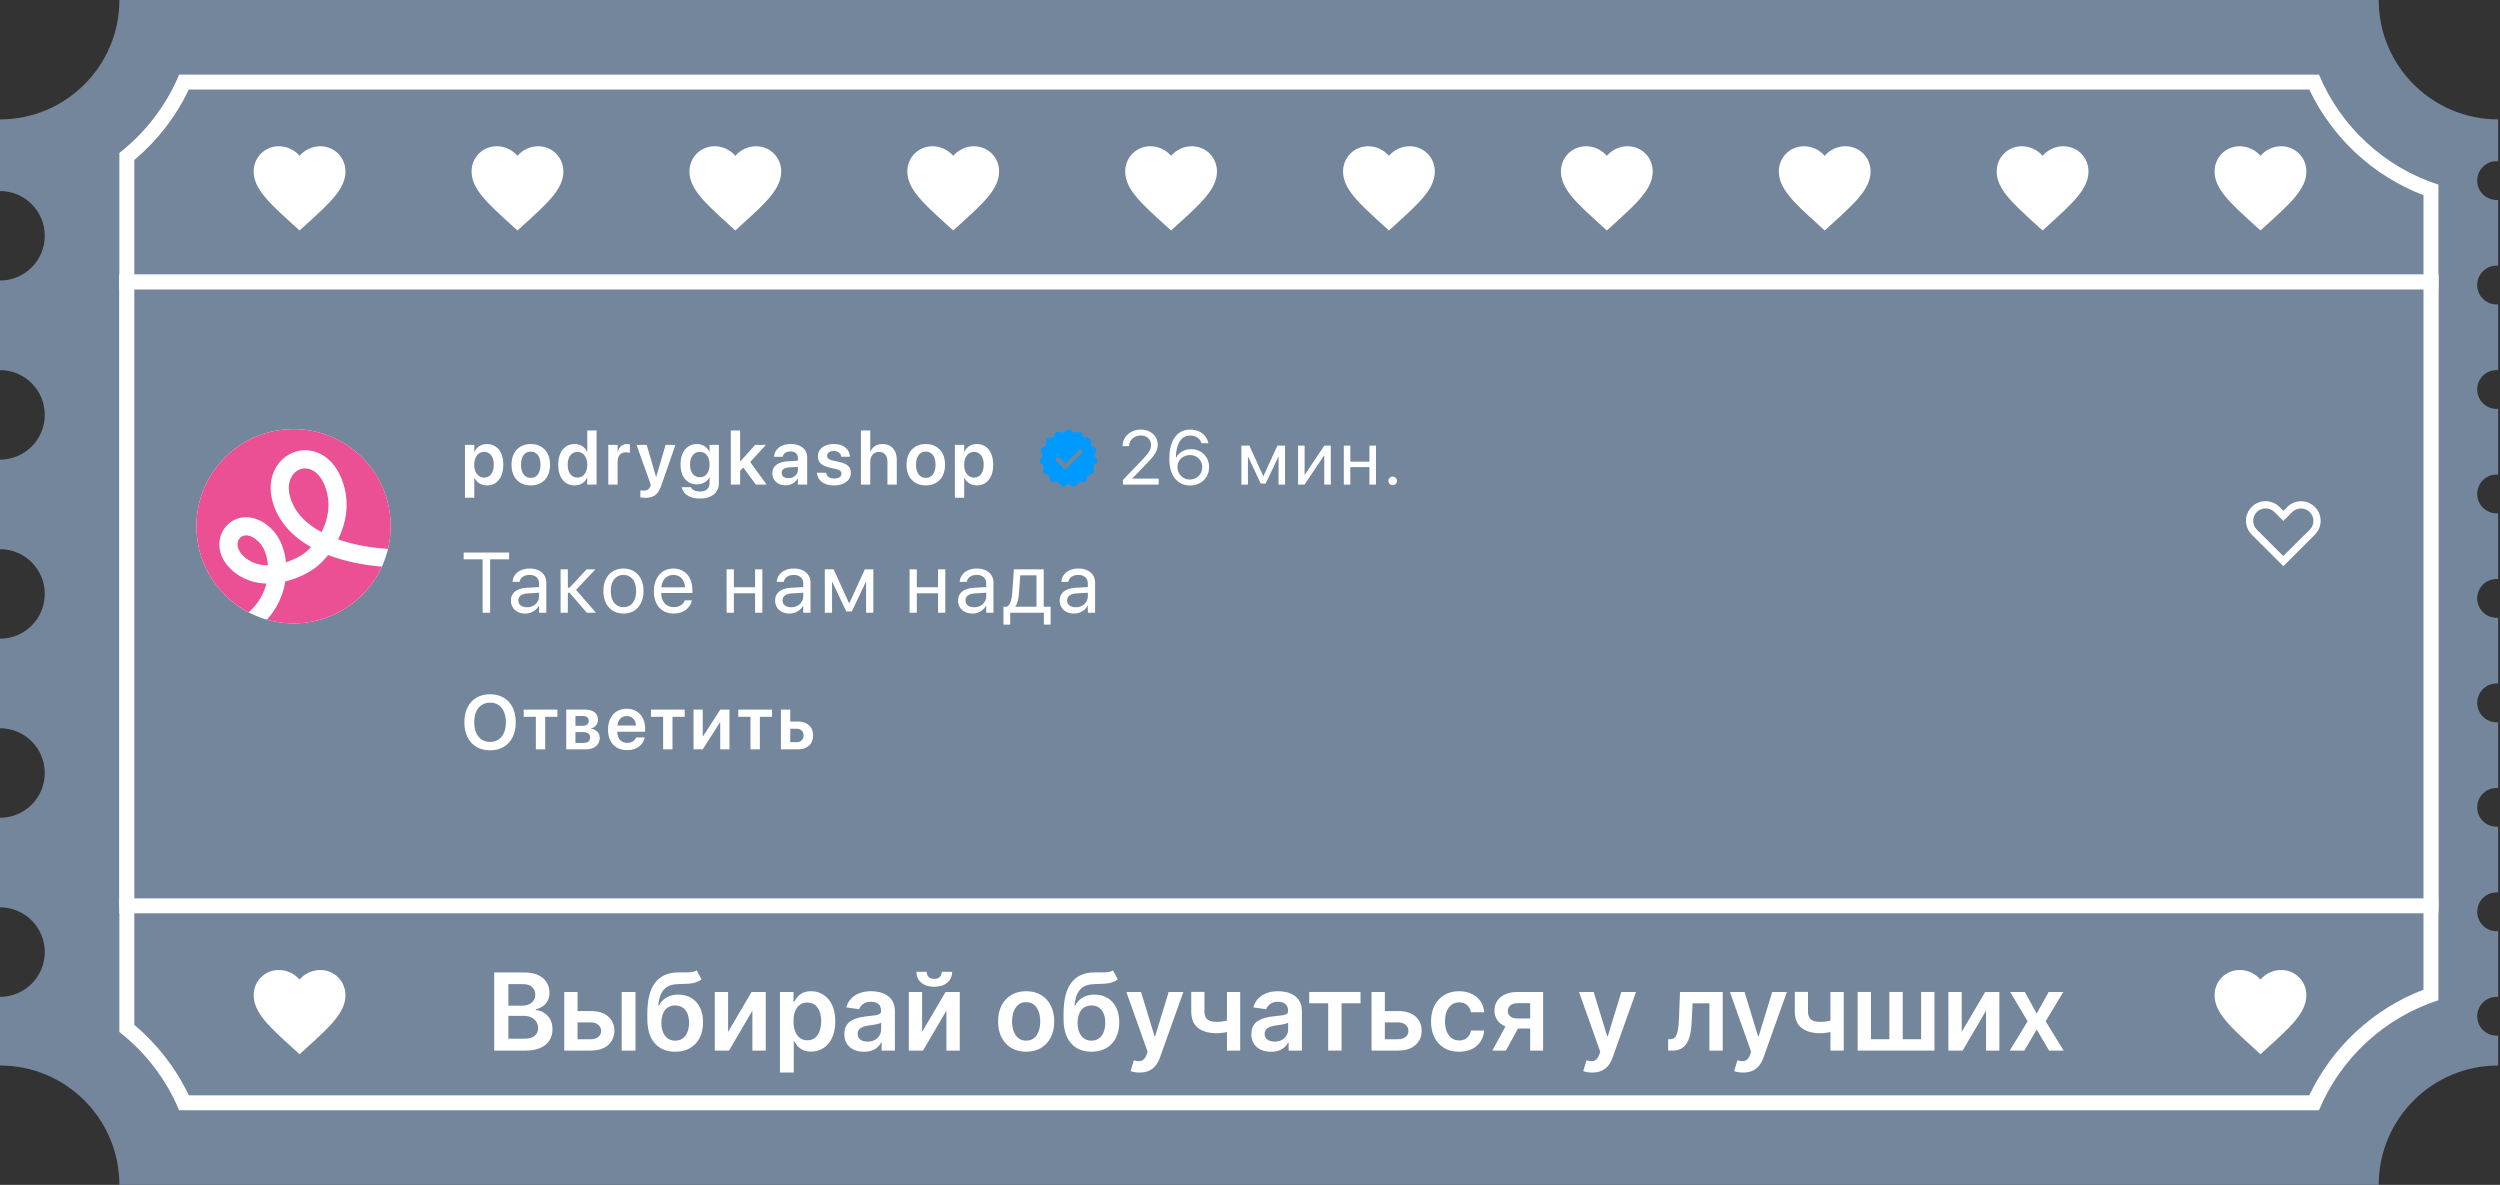 <?xml version="1.0" encoding="UTF-8"?> <svg xmlns="http://www.w3.org/2000/svg" width="1171" height="555" viewBox="0 0 1171 555" fill="none"><rect x="0" y="0" width="1171" height="555" fill="#333333" stroke="none"/><path d="M1114.19 0C1114.19 30.883 1139.23 55.919 1170.11 55.919V75.52C1169.88 75.502 1169.64 75.491 1169.4 75.491C1164.39 75.491 1160.32 79.56 1160.32 84.578C1160.32 89.597 1164.38 93.665 1169.4 93.665C1169.64 93.665 1169.88 93.653 1170.11 93.635V124.45C1169.88 124.432 1169.64 124.421 1169.4 124.421C1164.39 124.421 1160.32 128.49 1160.32 133.508C1160.32 138.526 1164.38 142.595 1169.4 142.595C1169.64 142.595 1169.88 142.583 1170.11 142.564V173.378C1169.88 173.36 1169.64 173.349 1169.4 173.349C1164.39 173.349 1160.32 177.417 1160.32 182.436C1160.32 187.454 1164.39 191.522 1169.4 191.522C1169.64 191.522 1169.88 191.51 1170.11 191.492V222.306C1169.88 222.288 1169.65 222.276 1169.41 222.276C1164.39 222.276 1160.33 226.345 1160.33 231.363C1160.33 236.382 1164.39 240.45 1169.41 240.45C1169.65 240.45 1169.88 240.438 1170.11 240.42V271.238C1169.88 271.221 1169.65 271.209 1169.41 271.209C1164.39 271.209 1160.33 275.278 1160.33 280.296C1160.33 285.314 1164.39 289.383 1169.41 289.383C1169.65 289.383 1169.88 289.37 1170.11 289.353V320.168C1169.88 320.15 1169.65 320.139 1169.41 320.139C1164.39 320.139 1160.33 324.207 1160.33 329.226C1160.33 334.244 1164.39 338.312 1169.41 338.312C1169.65 338.312 1169.88 338.3 1170.11 338.282V369.096C1169.88 369.078 1169.65 369.066 1169.41 369.066C1164.39 369.067 1160.33 373.135 1160.33 378.153C1160.33 383.172 1164.39 387.24 1169.41 387.24C1169.65 387.24 1169.88 387.228 1170.11 387.21V418.025C1169.88 418.008 1169.65 417.996 1169.41 417.996C1164.39 417.996 1160.33 422.065 1160.33 427.083C1160.33 432.101 1164.39 436.17 1169.41 436.17C1169.65 436.17 1169.88 436.157 1170.11 436.14V466.957C1169.88 466.939 1169.65 466.928 1169.41 466.928C1164.39 466.928 1160.33 470.996 1160.33 476.015C1160.33 481.033 1164.39 485.1 1169.41 485.101C1169.65 485.101 1169.88 485.088 1170.11 485.07V499.08C1139.23 499.08 1114.19 524.117 1114.19 555H55.919C55.919 524.117 30.883 499.08 0 499.08V466.927C11.581 466.927 20.97 457.538 20.97 445.957C20.97 434.376 11.581 424.987 0 424.987V383.048C11.581 383.048 20.97 373.659 20.97 362.078C20.97 350.497 11.581 341.108 0 341.108V299.169C11.581 299.169 20.97 289.78 20.97 278.199C20.97 266.618 11.581 257.229 0 257.229V215.29C11.581 215.29 20.97 205.901 20.97 194.32C20.97 182.739 11.581 173.35 0 173.35V131.41C11.581 131.41 20.97 122.022 20.97 110.44C20.97 98.859 11.581 89.471 0 89.471V55.919C30.883 55.919 55.919 30.883 55.919 0H1114.19Z" fill="#73869C"></path><path fill-rule="evenodd" clip-rule="evenodd" d="M1142.15 86.487C1116.82 78.306 1096.36 59.313 1086.2 34.95H83.897C77.843 49.467 68.132 62.077 55.914 71.628V110.441V194.32V278.199V362.078V445.957V483.37C68.132 492.922 77.843 505.533 83.897 520.05H1086.2C1096.36 495.687 1116.82 476.694 1142.15 468.513V86.487Z" fill="#73869C"></path><path d="M1086.2 34.95C1096.36 59.313 1116.82 78.306 1142.15 86.487V468.513C1116.82 476.693 1096.36 495.687 1086.2 520.05H83.897C77.843 505.533 68.132 492.921 55.914 483.369V71.628C68.132 62.076 77.843 49.467 83.897 34.95H1086.2ZM88.432 41.94C82.363 54.718 73.609 65.963 62.904 74.957V480.042C73.609 489.036 82.363 500.282 88.432 513.06H1081.67C1092.42 490.429 1111.59 472.581 1135.16 463.569V91.429C1111.59 82.417 1092.42 64.571 1081.67 41.94H88.432Z" fill="white"></path><path d="M231.484 492.09V455.488H245.496C248.141 455.488 250.339 455.905 252.091 456.739C253.854 457.561 255.171 458.687 256.04 460.117C256.922 461.547 257.363 463.167 257.363 464.978C257.363 466.467 257.077 467.742 256.505 468.803C255.933 469.851 255.165 470.703 254.2 471.358C253.235 472.014 252.156 472.484 250.965 472.77V473.128C252.263 473.199 253.509 473.598 254.7 474.325C255.903 475.04 256.886 476.053 257.649 477.363C258.411 478.674 258.793 480.259 258.793 482.117C258.793 484.012 258.334 485.716 257.417 487.229C256.499 488.73 255.117 489.915 253.27 490.785C251.423 491.655 249.1 492.09 246.3 492.09H231.484ZM238.115 486.55H245.246C247.653 486.55 249.386 486.091 250.446 485.173C251.519 484.244 252.055 483.053 252.055 481.599C252.055 480.515 251.787 479.538 251.251 478.668C250.715 477.786 249.952 477.095 248.963 476.595C247.974 476.083 246.795 475.826 245.424 475.826H238.115V486.55ZM238.115 471.055H244.674C245.818 471.055 246.848 470.846 247.766 470.429C248.683 470 249.404 469.398 249.928 468.624C250.464 467.838 250.732 466.908 250.732 465.836C250.732 464.418 250.232 463.251 249.231 462.333C248.242 461.416 246.771 460.957 244.817 460.957H238.115V471.055Z" fill="white"></path><path d="M268.654 473.575H276.749C280.252 473.575 282.963 474.426 284.881 476.13C286.799 477.834 287.765 480.068 287.776 482.832C287.765 484.631 287.324 486.228 286.454 487.622C285.596 489.016 284.345 490.112 282.701 490.91C281.069 491.697 279.085 492.09 276.749 492.09H264.275V464.639H270.512V486.782H276.749C278.155 486.782 279.311 486.424 280.217 485.71C281.122 484.983 281.575 484.053 281.575 482.922C281.575 481.73 281.122 480.759 280.217 480.008C279.311 479.258 278.155 478.882 276.749 478.882H268.654V473.575ZM291.19 492.09V464.639H297.66V492.09H291.19Z" fill="white"></path><path d="M326.331 454.487L328.583 458.669C327.784 459.36 326.891 459.861 325.902 460.171C324.913 460.48 323.751 460.683 322.417 460.778C321.094 460.862 319.521 460.921 317.699 460.957C315.649 461.005 313.975 461.392 312.677 462.119C311.378 462.845 310.383 463.948 309.692 465.425C309.001 466.89 308.548 468.761 308.334 471.037H308.637C309.495 469.357 310.699 468.076 312.248 467.194C313.796 466.313 315.613 465.872 317.699 465.872C319.974 465.872 321.982 466.384 323.721 467.409C325.473 468.421 326.837 469.893 327.814 471.823C328.803 473.753 329.297 476.089 329.297 478.829C329.297 481.653 328.767 484.101 327.707 486.174C326.646 488.235 325.139 489.826 323.185 490.946C321.243 492.066 318.938 492.626 316.269 492.626C313.612 492.626 311.3 492.048 309.334 490.892C307.38 489.725 305.867 488.003 304.795 485.727C303.735 483.44 303.204 480.622 303.204 477.274V474.808C303.204 468.35 304.408 463.53 306.815 460.349C309.221 457.168 312.79 455.548 317.52 455.488C318.926 455.464 320.183 455.458 321.291 455.47C322.411 455.482 323.388 455.429 324.222 455.309C325.056 455.19 325.759 454.916 326.331 454.487ZM316.305 487.443C317.627 487.443 318.771 487.104 319.736 486.424C320.701 485.733 321.44 484.756 321.952 483.493C322.476 482.23 322.738 480.735 322.738 479.008C322.738 477.304 322.476 475.856 321.952 474.665C321.428 473.461 320.683 472.544 319.718 471.912C318.753 471.281 317.603 470.965 316.269 470.965C315.268 470.965 314.368 471.144 313.57 471.501C312.772 471.859 312.093 472.383 311.533 473.074C310.973 473.765 310.544 474.605 310.246 475.594C309.948 476.583 309.787 477.721 309.763 479.008C309.763 481.593 310.347 483.648 311.515 485.173C312.682 486.687 314.279 487.443 316.305 487.443Z" fill="white"></path><path d="M341.039 483.333L352.03 464.639H358.679V492.09H352.424V473.378L341.468 492.09H334.802V464.639H341.039V483.333Z" fill="white"></path><path d="M365.323 502.384V464.639H371.685V469.178H372.06C372.394 468.511 372.865 467.802 373.472 467.051C374.08 466.289 374.902 465.639 375.939 465.103C376.975 464.555 378.298 464.281 379.906 464.281C382.027 464.281 383.939 464.823 385.643 465.907C387.359 466.98 388.717 468.57 389.718 470.679C390.731 472.776 391.237 475.35 391.237 478.4C391.237 481.414 390.743 483.976 389.754 486.085C388.765 488.194 387.418 489.802 385.715 490.91C384.011 492.018 382.081 492.572 379.924 492.572C378.351 492.572 377.047 492.31 376.01 491.786C374.974 491.262 374.14 490.63 373.508 489.892C372.889 489.141 372.406 488.432 372.06 487.765H371.792V502.384H365.323ZM371.667 478.364C371.667 480.139 371.917 481.694 372.418 483.029C372.93 484.363 373.663 485.406 374.616 486.156C375.581 486.895 376.749 487.264 378.119 487.264C379.549 487.264 380.746 486.883 381.711 486.121C382.676 485.346 383.403 484.292 383.892 482.957C384.392 481.611 384.642 480.08 384.642 478.364C384.642 476.66 384.398 475.147 383.91 473.825C383.421 472.502 382.694 471.466 381.729 470.715C380.764 469.964 379.561 469.589 378.119 469.589C376.737 469.589 375.563 469.952 374.598 470.679C373.633 471.406 372.9 472.425 372.4 473.735C371.912 475.046 371.667 476.589 371.667 478.364Z" fill="white"></path><path d="M404.677 492.644C402.937 492.644 401.37 492.334 399.976 491.715C398.594 491.083 397.498 490.154 396.688 488.926C395.89 487.699 395.491 486.186 395.491 484.387C395.491 482.838 395.776 481.557 396.348 480.545C396.92 479.532 397.701 478.722 398.69 478.114C399.679 477.506 400.793 477.048 402.032 476.738C403.283 476.416 404.575 476.184 405.91 476.041C407.518 475.874 408.823 475.725 409.824 475.594C410.825 475.451 411.551 475.237 412.004 474.951C412.469 474.653 412.701 474.194 412.701 473.575V473.467C412.701 472.121 412.302 471.078 411.504 470.34C410.706 469.601 409.556 469.232 408.055 469.232C406.47 469.232 405.213 469.577 404.284 470.268C403.366 470.959 402.747 471.775 402.425 472.717L396.384 471.859C396.861 470.191 397.647 468.797 398.743 467.677C399.839 466.545 401.18 465.699 402.764 465.139C404.349 464.567 406.101 464.281 408.019 464.281C409.341 464.281 410.658 464.436 411.968 464.746C413.279 465.056 414.476 465.568 415.561 466.283C416.645 466.986 417.515 467.945 418.17 469.16C418.837 470.375 419.171 471.895 419.171 473.717V492.09H412.951V488.319H412.737C412.344 489.081 411.79 489.796 411.075 490.463C410.372 491.119 409.484 491.649 408.412 492.054C407.352 492.447 406.106 492.644 404.677 492.644ZM406.357 487.89C407.655 487.89 408.781 487.634 409.734 487.121C410.688 486.597 411.42 485.906 411.933 485.048C412.457 484.19 412.719 483.255 412.719 482.242V479.008C412.517 479.174 412.171 479.329 411.682 479.472C411.206 479.615 410.67 479.74 410.074 479.848C409.478 479.955 408.889 480.05 408.305 480.134C407.721 480.217 407.215 480.288 406.786 480.348C405.821 480.479 404.957 480.693 404.194 480.991C403.432 481.289 402.83 481.706 402.389 482.242C401.948 482.767 401.728 483.446 401.728 484.28C401.728 485.471 402.163 486.371 403.032 486.978C403.902 487.586 405.01 487.89 406.357 487.89Z" fill="white"></path><path d="M431.914 483.333L442.905 464.639H449.553V492.09H443.298V473.378L432.342 492.09H425.676V464.639H431.914V483.333ZM441.135 455.202H445.979C445.979 457.287 445.222 458.979 443.709 460.278C442.208 461.565 440.17 462.208 437.597 462.208C435.047 462.208 433.016 461.565 431.502 460.278C430.001 458.979 429.257 457.287 429.268 455.202H434.076C434.076 456.06 434.338 456.829 434.862 457.508C435.399 458.175 436.31 458.508 437.597 458.508C438.86 458.508 439.759 458.175 440.295 457.508C440.844 456.84 441.124 456.072 441.135 455.202Z" fill="white"></path><path d="M480.655 492.626C477.974 492.626 475.651 492.036 473.685 490.857C471.719 489.677 470.194 488.027 469.109 485.906C468.037 483.785 467.501 481.307 467.501 478.471C467.501 475.636 468.037 473.152 469.109 471.019C470.194 468.886 471.719 467.23 473.685 466.05C475.651 464.871 477.974 464.281 480.655 464.281C483.336 464.281 485.659 464.871 487.625 466.05C489.591 467.23 491.11 468.886 492.182 471.019C493.266 473.152 493.808 475.636 493.808 478.471C493.808 481.307 493.266 483.785 492.182 485.906C491.11 488.027 489.591 489.677 487.625 490.857C485.659 492.036 483.336 492.626 480.655 492.626ZM480.69 487.443C482.144 487.443 483.359 487.044 484.336 486.246C485.313 485.436 486.04 484.351 486.517 482.993C487.005 481.635 487.249 480.122 487.249 478.454C487.249 476.774 487.005 475.254 486.517 473.896C486.04 472.526 485.313 471.436 484.336 470.626C483.359 469.815 482.144 469.41 480.69 469.41C479.201 469.41 477.962 469.815 476.973 470.626C475.996 471.436 475.263 472.526 474.775 473.896C474.298 475.254 474.06 476.774 474.06 478.454C474.06 480.122 474.298 481.635 474.775 482.993C475.263 484.351 475.996 485.436 476.973 486.246C477.962 487.044 479.201 487.443 480.69 487.443Z" fill="white"></path><path d="M521.3 454.487L523.552 458.669C522.754 459.36 521.86 459.861 520.871 460.171C519.882 460.48 518.72 460.683 517.386 460.778C516.063 460.862 514.491 460.921 512.668 460.957C510.618 461.005 508.944 461.392 507.646 462.119C506.347 462.845 505.352 463.948 504.661 465.425C503.97 466.89 503.517 468.761 503.303 471.037H503.607C504.465 469.357 505.668 468.076 507.217 467.194C508.766 466.313 510.583 465.872 512.668 465.872C514.943 465.872 516.951 466.384 518.691 467.409C520.442 468.421 521.806 469.893 522.783 471.823C523.772 473.753 524.267 476.089 524.267 478.829C524.267 481.653 523.736 484.101 522.676 486.174C521.616 488.235 520.108 489.826 518.154 490.946C516.212 492.066 513.907 492.626 511.238 492.626C508.581 492.626 506.27 492.048 504.304 490.892C502.35 489.725 500.837 488.003 499.764 485.727C498.704 483.44 498.174 480.622 498.174 477.274V474.808C498.174 468.35 499.377 463.53 501.784 460.349C504.191 457.168 507.759 455.548 512.489 455.488C513.895 455.464 515.152 455.458 516.26 455.47C517.38 455.482 518.357 455.429 519.191 455.309C520.025 455.19 520.728 454.916 521.3 454.487ZM511.274 487.443C512.596 487.443 513.74 487.104 514.705 486.424C515.67 485.733 516.409 484.756 516.921 483.493C517.446 482.23 517.708 480.735 517.708 479.008C517.708 477.304 517.446 475.856 516.921 474.665C516.397 473.461 515.652 472.544 514.687 471.912C513.722 471.281 512.572 470.965 511.238 470.965C510.237 470.965 509.338 471.144 508.539 471.501C507.741 471.859 507.062 472.383 506.502 473.074C505.942 473.765 505.513 474.605 505.215 475.594C504.917 476.583 504.757 477.721 504.733 479.008C504.733 481.593 505.316 483.648 506.484 485.173C507.652 486.687 509.248 487.443 511.274 487.443Z" fill="white"></path><path d="M533.792 502.384C532.911 502.384 532.095 502.313 531.344 502.17C530.605 502.039 530.015 501.884 529.575 501.705L531.076 496.665C532.017 496.939 532.857 497.07 533.596 497.058C534.335 497.046 534.984 496.814 535.544 496.361C536.116 495.92 536.598 495.182 536.991 494.145L537.546 492.662L527.591 464.639H534.454L540.78 485.37H541.066L547.411 464.639H554.292L543.3 495.414C542.788 496.868 542.109 498.113 541.263 499.149C540.417 500.198 539.38 500.996 538.153 501.544C536.938 502.104 535.484 502.384 533.792 502.384Z" fill="white"></path><path d="M580.912 464.639V492.09H574.692V464.639H580.912ZM577.999 477.042V482.332C577.296 482.642 576.497 482.922 575.604 483.172C574.722 483.41 573.787 483.601 572.798 483.744C571.821 483.887 570.844 483.958 569.867 483.958C566.197 483.958 563.296 483.136 561.163 481.492C559.042 479.836 557.982 477.256 557.982 473.753V464.603H564.166V473.753C564.166 474.933 564.374 475.88 564.791 476.595C565.208 477.31 565.84 477.834 566.686 478.168C567.532 478.489 568.592 478.65 569.867 478.65C571.297 478.65 572.655 478.507 573.942 478.221C575.228 477.935 576.581 477.542 577.999 477.042Z" fill="white"></path><path d="M595.321 492.644C593.581 492.644 592.015 492.334 590.621 491.715C589.239 491.083 588.142 490.154 587.332 488.926C586.534 487.699 586.135 486.186 586.135 484.387C586.135 482.838 586.421 481.557 586.993 480.545C587.565 479.532 588.345 478.722 589.334 478.114C590.323 477.506 591.437 477.048 592.676 476.738C593.927 476.416 595.22 476.184 596.554 476.041C598.163 475.874 599.467 475.725 600.468 475.594C601.469 475.451 602.196 475.237 602.648 474.951C603.113 474.653 603.345 474.194 603.345 473.575V473.467C603.345 472.121 602.946 471.078 602.148 470.34C601.35 469.601 600.2 469.232 598.699 469.232C597.114 469.232 595.857 469.577 594.928 470.268C594.01 470.959 593.391 471.775 593.069 472.717L587.028 471.859C587.505 470.191 588.291 468.797 589.387 467.677C590.484 466.545 591.824 465.699 593.409 465.139C594.993 464.567 596.745 464.281 598.663 464.281C599.986 464.281 601.302 464.436 602.613 464.746C603.923 465.056 605.121 465.568 606.205 466.283C607.289 466.986 608.159 467.945 608.814 469.16C609.482 470.375 609.815 471.895 609.815 473.717V492.09H603.596V488.319H603.381C602.988 489.081 602.434 489.796 601.719 490.463C601.016 491.119 600.129 491.649 599.056 492.054C597.996 492.447 596.751 492.644 595.321 492.644ZM597.001 487.89C598.3 487.89 599.426 487.634 600.379 487.121C601.332 486.597 602.065 485.906 602.577 485.048C603.101 484.19 603.363 483.255 603.363 482.242V479.008C603.161 479.174 602.815 479.329 602.327 479.472C601.85 479.615 601.314 479.74 600.718 479.848C600.123 479.955 599.533 480.05 598.949 480.134C598.365 480.217 597.859 480.288 597.43 480.348C596.465 480.479 595.601 480.693 594.838 480.991C594.076 481.289 593.474 481.706 593.033 482.242C592.593 482.767 592.372 483.446 592.372 484.28C592.372 485.471 592.807 486.371 593.677 486.978C594.547 487.586 595.655 487.89 597.001 487.89Z" fill="white"></path><path d="M613.247 469.947V464.639H637.266V469.947H628.384V492.09H622.129V469.947H613.247Z" fill="white"></path><path d="M646.797 473.575H654.893C658.395 473.575 661.106 474.426 663.024 476.13C664.943 477.834 665.908 480.068 665.92 482.832C665.908 484.631 665.467 486.228 664.597 487.622C663.739 489.016 662.488 490.112 660.844 490.91C659.212 491.697 657.228 492.09 654.893 492.09H642.418V464.639H648.655V486.782H654.893C656.298 486.782 657.454 486.424 658.36 485.71C659.265 484.983 659.718 484.053 659.718 482.922C659.718 481.73 659.265 480.759 658.36 480.008C657.454 479.258 656.298 478.882 654.893 478.882H646.797V473.575Z" fill="white"></path><path d="M683.439 492.626C680.698 492.626 678.345 492.024 676.379 490.821C674.425 489.618 672.918 487.955 671.857 485.835C670.809 483.702 670.285 481.248 670.285 478.471C670.285 475.683 670.821 473.223 671.893 471.09C672.966 468.946 674.479 467.278 676.433 466.086C678.399 464.883 680.722 464.281 683.403 464.281C685.631 464.281 687.603 464.692 689.318 465.514C691.046 466.324 692.422 467.474 693.447 468.964C694.471 470.441 695.055 472.169 695.198 474.146H689.015C688.764 472.824 688.169 471.722 687.227 470.84C686.298 469.947 685.053 469.5 683.492 469.5C682.17 469.5 681.008 469.857 680.007 470.572C679.006 471.275 678.226 472.288 677.666 473.61C677.118 474.933 676.844 476.517 676.844 478.364C676.844 480.235 677.118 481.843 677.666 483.19C678.214 484.524 678.982 485.555 679.971 486.281C680.972 486.996 682.146 487.354 683.492 487.354C684.445 487.354 685.297 487.175 686.048 486.818C686.81 486.448 687.448 485.918 687.96 485.227C688.472 484.536 688.824 483.696 689.015 482.707H695.198C695.043 484.649 694.471 486.371 693.482 487.872C692.494 489.361 691.147 490.529 689.443 491.375C687.74 492.209 685.738 492.626 683.439 492.626Z" fill="white"></path><path d="M716.738 492.09V469.893H710.876C709.387 469.893 708.243 470.238 707.445 470.929C706.647 471.621 706.253 472.478 706.265 473.503C706.253 474.528 706.629 475.374 707.391 476.041C708.154 476.708 709.244 477.042 710.662 477.042H718.776V481.76H710.662C708.47 481.76 706.575 481.414 704.979 480.723C703.382 480.032 702.155 479.055 701.297 477.792C700.439 476.529 700.01 475.052 700.01 473.36C700.01 471.597 700.445 470.066 701.315 468.767C702.197 467.456 703.448 466.444 705.068 465.729C706.7 465.002 708.636 464.639 710.876 464.639H722.797V492.09H716.738ZM699.009 492.09L706.676 478.007H713.057L705.372 492.09H699.009Z" fill="white"></path><path d="M745.816 502.384C744.934 502.384 744.118 502.313 743.368 502.17C742.629 502.039 742.039 501.884 741.598 501.705L743.099 496.665C744.041 496.939 744.881 497.07 745.619 497.058C746.358 497.046 747.007 496.814 747.567 496.361C748.139 495.92 748.622 495.182 749.015 494.145L749.569 492.662L739.614 464.639H746.477L752.804 485.37H753.09L759.434 464.639H766.315L755.324 495.414C754.812 496.868 754.132 498.113 753.286 499.149C752.441 500.198 751.404 500.996 750.177 501.544C748.961 502.104 747.508 502.384 745.816 502.384Z" fill="white"></path><path d="M781.381 492.09L781.345 486.764H782.293C783.007 486.764 783.609 486.603 784.098 486.281C784.586 485.96 784.991 485.424 785.313 484.673C785.635 483.91 785.885 482.886 786.064 481.599C786.242 480.312 786.367 478.71 786.439 476.791L786.921 464.639H806.938V492.09H800.683V469.947H792.801L792.372 478.793C792.265 481.081 792.009 483.065 791.604 484.744C791.211 486.413 790.651 487.789 789.924 488.873C789.209 489.957 788.309 490.767 787.225 491.303C786.141 491.828 784.86 492.09 783.383 492.09H781.381Z" fill="white"></path><path d="M816.49 502.384C815.609 502.384 814.793 502.313 814.042 502.17C813.303 502.039 812.714 501.884 812.273 501.705L813.774 496.665C814.715 496.939 815.555 497.07 816.294 497.058C817.033 497.046 817.682 496.814 818.242 496.361C818.814 495.92 819.296 495.182 819.69 494.145L820.244 492.662L810.289 464.639H817.152L823.478 485.37H823.764L830.109 464.639H836.99L825.998 495.414C825.486 496.868 824.807 498.113 823.961 499.149C823.115 500.198 822.078 500.996 820.851 501.544C819.636 502.104 818.182 502.384 816.49 502.384Z" fill="white"></path><path d="M863.61 464.639V492.09H857.39V464.639H863.61ZM860.697 477.042V482.332C859.994 482.642 859.195 482.922 858.302 483.172C857.42 483.41 856.485 483.601 855.496 483.744C854.519 483.887 853.542 483.958 852.565 483.958C848.895 483.958 845.994 483.136 843.861 481.492C841.741 479.836 840.68 477.256 840.68 473.753V464.603H846.864V473.753C846.864 474.933 847.072 475.88 847.489 476.595C847.906 477.31 848.538 477.834 849.384 478.168C850.23 478.489 851.29 478.65 852.565 478.65C853.995 478.65 855.353 478.507 856.64 478.221C857.927 477.935 859.279 477.542 860.697 477.042Z" fill="white"></path><path d="M870.12 464.639H876.357V486.764H884.989V464.639H891.226V486.764H899.859V464.639H906.096V492.09H870.12V464.639Z" fill="white"></path><path d="M918.87 483.333L929.861 464.639H936.509V492.09H930.254V473.378L919.299 492.09H912.632V464.639H918.87V483.333Z" fill="white"></path><path d="M948.443 464.639L953.984 474.772L959.613 464.639H966.458L958.184 478.364L966.601 492.09H959.792L953.984 482.207L948.229 492.09H941.366L949.73 478.364L941.581 464.639H948.443Z" fill="white"></path><rect x="56.414" y="129.113" width="1085.23" height="295.372" stroke="white"></rect><path d="M140.314 107.966L137.198 105.127C126.128 95.084 118.82 88.438 118.82 80.331C118.82 73.685 124.022 68.502 130.642 68.502C134.382 68.502 137.971 70.244 140.314 72.975C142.657 70.244 146.247 68.502 149.986 68.502C156.607 68.502 161.808 73.685 161.808 80.331C161.808 88.438 154.5 95.084 143.431 105.127L140.314 107.966Z" fill="white"></path><path d="M140.314 493.81L137.198 490.971C126.128 480.928 118.82 474.282 118.82 466.174C118.82 459.529 124.022 454.346 130.642 454.346C134.382 454.346 137.971 456.088 140.314 458.819C142.657 456.088 146.247 454.346 149.986 454.346C156.607 454.346 161.808 459.529 161.808 466.174C161.808 474.282 154.5 480.928 143.431 490.971L140.314 493.81Z" fill="white"></path><path d="M242.381 107.964L239.264 105.125C228.195 95.082 220.887 88.436 220.887 80.329C220.887 73.683 226.088 68.5 232.708 68.5C236.448 68.5 240.038 70.242 242.381 72.973C244.723 70.242 248.313 68.5 252.053 68.5C258.673 68.5 263.875 73.683 263.875 80.329C263.875 88.436 256.567 95.082 245.497 105.125L242.381 107.964Z" fill="white"></path><path d="M344.427 107.964L341.311 105.125C330.242 95.082 322.934 88.436 322.934 80.329C322.934 73.683 328.135 68.5 334.755 68.5C338.495 68.5 342.085 70.242 344.427 72.973C346.77 70.242 350.36 68.5 354.1 68.5C360.72 68.5 365.921 73.683 365.921 80.329C365.921 88.436 358.613 95.082 347.544 105.125L344.427 107.964Z" fill="white"></path><path d="M446.49 107.964L443.373 105.125C432.304 95.082 424.996 88.436 424.996 80.329C424.996 73.683 430.198 68.5 436.818 68.5C440.558 68.5 444.147 70.242 446.49 72.973C448.833 70.242 452.422 68.5 456.162 68.5C462.782 68.5 467.984 73.683 467.984 80.329C467.984 88.436 460.676 95.082 449.607 105.125L446.49 107.964Z" fill="white"></path><path d="M548.533 107.964L545.416 105.125C534.347 95.082 527.039 88.436 527.039 80.329C527.039 73.683 532.241 68.5 538.861 68.5C542.601 68.5 546.19 70.242 548.533 72.973C550.876 70.242 554.465 68.5 558.205 68.5C564.825 68.5 570.027 73.683 570.027 80.329C570.027 88.436 562.719 95.082 551.65 105.125L548.533 107.964Z" fill="white"></path><path d="M650.58 107.964L647.463 105.125C636.394 95.082 629.086 88.436 629.086 80.329C629.086 73.683 634.287 68.5 640.908 68.5C644.648 68.5 648.237 70.242 650.58 72.973C652.923 70.242 656.512 68.5 660.252 68.5C666.872 68.5 672.074 73.683 672.074 80.329C672.074 88.436 664.766 95.082 653.696 105.125L650.58 107.964Z" fill="white"></path><path d="M752.638 107.964L749.522 105.125C738.452 95.082 731.145 88.436 731.145 80.329C731.145 73.683 736.346 68.5 742.966 68.5C746.706 68.5 750.296 70.242 752.638 72.973C754.981 70.242 758.571 68.5 762.311 68.5C768.931 68.5 774.132 73.683 774.132 80.329C774.132 88.436 766.824 95.082 755.755 105.125L752.638 107.964Z" fill="white"></path><path d="M854.689 107.964L851.573 105.125C840.503 95.082 833.195 88.436 833.195 80.329C833.195 73.683 838.397 68.5 845.017 68.5C848.757 68.5 852.346 70.242 854.689 72.973C857.032 70.242 860.622 68.5 864.361 68.5C870.982 68.5 876.183 73.683 876.183 80.329C876.183 88.436 868.875 95.082 857.806 105.125L854.689 107.964Z" fill="white"></path><path d="M956.748 107.964L953.631 105.125C942.562 95.082 935.254 88.436 935.254 80.329C935.254 73.683 940.455 68.5 947.076 68.5C950.815 68.5 954.405 70.242 956.748 72.973C959.091 70.242 962.68 68.5 966.42 68.5C973.04 68.5 978.242 73.683 978.242 80.329C978.242 88.436 970.934 95.082 959.864 105.125L956.748 107.964Z" fill="white"></path><path d="M1058.8 107.964L1055.69 105.125C1044.62 95.082 1037.31 88.436 1037.31 80.329C1037.31 73.683 1042.51 68.5 1049.13 68.5C1052.87 68.5 1056.46 70.242 1058.8 72.973C1061.15 70.242 1064.73 68.5 1068.47 68.5C1075.09 68.5 1080.3 73.683 1080.3 80.329C1080.3 88.436 1072.99 95.082 1061.92 105.125L1058.8 107.964Z" fill="white"></path><path d="M1058.8 493.807L1055.69 490.968C1044.62 480.925 1037.31 474.279 1037.31 466.171C1037.31 459.526 1042.51 454.343 1049.13 454.343C1052.87 454.343 1056.46 456.085 1058.8 458.816C1061.15 456.085 1064.73 454.343 1068.47 454.343C1075.09 454.343 1080.3 459.526 1080.3 466.171C1080.3 474.279 1072.99 480.925 1061.92 490.968L1058.8 493.807Z" fill="white"></path><rect x="55.914" y="128.613" width="1086.23" height="6.99" fill="white"></rect><rect x="55.914" y="420.794" width="1086.23" height="6.99" fill="white"></rect><g clip-path="url(#clip0_746_10708)"><path d="M226.059 287V261.98H217.172V258.816H238.461V261.98H229.574V287H226.059ZM246.066 287.391C244.725 287.391 243.547 287.137 242.531 286.629C241.516 286.121 240.721 285.405 240.148 284.48C239.589 283.556 239.309 282.482 239.309 281.258V281.219C239.309 280.06 239.595 279.057 240.168 278.211C240.754 277.365 241.594 276.694 242.688 276.199C243.794 275.704 245.122 275.411 246.672 275.32L254.191 274.891V277.527L247.062 277.957C245.708 278.035 244.654 278.361 243.898 278.934C243.156 279.507 242.785 280.268 242.785 281.219V281.258C242.785 282.234 243.15 283.009 243.879 283.582C244.621 284.155 245.604 284.441 246.828 284.441C247.896 284.441 248.853 284.22 249.699 283.777C250.559 283.322 251.236 282.703 251.73 281.922C252.238 281.141 252.492 280.262 252.492 279.285V273.289C252.492 272.052 252.102 271.082 251.32 270.379C250.552 269.663 249.458 269.305 248.039 269.305C246.737 269.305 245.682 269.591 244.875 270.164C244.081 270.724 243.586 271.46 243.391 272.371L243.352 272.547H240.07L240.09 272.332C240.194 271.212 240.572 270.197 241.223 269.285C241.887 268.374 242.798 267.651 243.957 267.117C245.116 266.57 246.49 266.297 248.078 266.297C249.68 266.297 251.06 266.57 252.219 267.117C253.391 267.664 254.296 268.439 254.934 269.441C255.572 270.431 255.891 271.603 255.891 272.957V287H252.492V283.699H252.414C252.023 284.441 251.503 285.092 250.852 285.652C250.201 286.199 249.465 286.629 248.645 286.941C247.837 287.241 246.978 287.391 246.066 287.391ZM266.758 277.625H265.977V287H262.578V266.688H265.977V275.281H266.758L274.766 266.688H278.887L269.688 276.453V276.141L279.16 287H274.863L266.758 277.625ZM292.039 287.391C290.164 287.391 288.517 286.961 287.098 286.102C285.691 285.242 284.591 284.025 283.797 282.449C283.016 280.861 282.625 278.992 282.625 276.844V276.805C282.625 274.643 283.016 272.781 283.797 271.219C284.591 269.643 285.691 268.432 287.098 267.586C288.517 266.727 290.158 266.297 292.02 266.297C293.895 266.297 295.535 266.727 296.941 267.586C298.361 268.432 299.461 269.643 300.242 271.219C301.036 272.781 301.434 274.643 301.434 276.805V276.844C301.434 279.005 301.036 280.874 300.242 282.449C299.461 284.025 298.367 285.242 296.961 286.102C295.555 286.961 293.914 287.391 292.039 287.391ZM292.059 284.383C293.257 284.383 294.292 284.09 295.164 283.504C296.049 282.905 296.733 282.046 297.215 280.926C297.71 279.793 297.957 278.432 297.957 276.844V276.805C297.957 275.216 297.71 273.862 297.215 272.742C296.733 271.622 296.043 270.77 295.145 270.184C294.259 269.598 293.217 269.305 292.02 269.305C290.848 269.305 289.812 269.604 288.914 270.203C288.029 270.789 287.339 271.642 286.844 272.762C286.349 273.868 286.102 275.216 286.102 276.805V276.844C286.102 278.432 286.349 279.793 286.844 280.926C287.339 282.046 288.029 282.905 288.914 283.504C289.812 284.09 290.861 284.383 292.059 284.383ZM315.621 287.391C313.681 287.391 312.008 286.961 310.602 286.102C309.208 285.242 308.134 284.031 307.379 282.469C306.637 280.893 306.266 279.044 306.266 276.922V276.902C306.266 274.806 306.643 272.964 307.398 271.375C308.154 269.773 309.215 268.53 310.582 267.645C311.949 266.746 313.557 266.297 315.406 266.297C317.255 266.297 318.844 266.727 320.172 267.586C321.513 268.432 322.542 269.624 323.258 271.16C323.974 272.697 324.332 274.48 324.332 276.512V277.762H307.965V275.105H322.652L320.934 277.566V276.258C320.934 274.682 320.693 273.38 320.211 272.352C319.742 271.323 319.091 270.561 318.258 270.066C317.424 269.559 316.467 269.305 315.387 269.305C314.306 269.305 313.336 269.572 312.477 270.105C311.617 270.626 310.94 271.408 310.445 272.449C309.951 273.478 309.703 274.747 309.703 276.258V277.566C309.703 278.999 309.944 280.223 310.426 281.238C310.921 282.254 311.617 283.035 312.516 283.582C313.414 284.116 314.475 284.383 315.699 284.383C316.559 284.383 317.327 284.253 318.004 283.992C318.681 283.732 319.247 283.374 319.703 282.918C320.159 282.462 320.484 281.941 320.68 281.355L320.738 281.18H324.078L324.039 281.375C323.87 282.208 323.544 282.99 323.062 283.719C322.594 284.448 321.988 285.092 321.246 285.652C320.504 286.199 319.658 286.629 318.707 286.941C317.757 287.241 316.728 287.391 315.621 287.391ZM353.684 287V277.879H343.742V287H340.344V266.688H343.742V275.066H353.684V266.688H357.082V287H353.684ZM369.824 287.391C368.483 287.391 367.305 287.137 366.289 286.629C365.273 286.121 364.479 285.405 363.906 284.48C363.346 283.556 363.066 282.482 363.066 281.258V281.219C363.066 280.06 363.353 279.057 363.926 278.211C364.512 277.365 365.352 276.694 366.445 276.199C367.552 275.704 368.88 275.411 370.43 275.32L377.949 274.891V277.527L370.82 277.957C369.466 278.035 368.411 278.361 367.656 278.934C366.914 279.507 366.543 280.268 366.543 281.219V281.258C366.543 282.234 366.908 283.009 367.637 283.582C368.379 284.155 369.362 284.441 370.586 284.441C371.654 284.441 372.611 284.22 373.457 283.777C374.316 283.322 374.993 282.703 375.488 281.922C375.996 281.141 376.25 280.262 376.25 279.285V273.289C376.25 272.052 375.859 271.082 375.078 270.379C374.31 269.663 373.216 269.305 371.797 269.305C370.495 269.305 369.44 269.591 368.633 270.164C367.839 270.724 367.344 271.46 367.148 272.371L367.109 272.547H363.828L363.848 272.332C363.952 271.212 364.329 270.197 364.98 269.285C365.645 268.374 366.556 267.651 367.715 267.117C368.874 266.57 370.247 266.297 371.836 266.297C373.438 266.297 374.818 266.57 375.977 267.117C377.148 267.664 378.053 268.439 378.691 269.441C379.329 270.431 379.648 271.603 379.648 272.957V287H376.25V283.699H376.172C375.781 284.441 375.26 285.092 374.609 285.652C373.958 286.199 373.223 286.629 372.402 286.941C371.595 287.241 370.736 287.391 369.824 287.391ZM389.734 287H386.336V266.688H390.496L397.684 282.508H397.84L405.086 266.688H409.07V287H405.672V272.586H405.535L398.992 286.414H396.395L389.871 272.586H389.734V287ZM439.379 287V277.879H429.438V287H426.039V266.688H429.438V275.066H439.379V266.688H442.777V287H439.379ZM455.52 287.391C454.178 287.391 453 287.137 451.984 286.629C450.969 286.121 450.174 285.405 449.602 284.48C449.042 283.556 448.762 282.482 448.762 281.258V281.219C448.762 280.06 449.048 279.057 449.621 278.211C450.207 277.365 451.047 276.694 452.141 276.199C453.247 275.704 454.576 275.411 456.125 275.32L463.645 274.891V277.527L456.516 277.957C455.161 278.035 454.107 278.361 453.352 278.934C452.609 279.507 452.238 280.268 452.238 281.219V281.258C452.238 282.234 452.603 283.009 453.332 283.582C454.074 284.155 455.057 284.441 456.281 284.441C457.349 284.441 458.306 284.22 459.152 283.777C460.012 283.322 460.689 282.703 461.184 281.922C461.691 281.141 461.945 280.262 461.945 279.285V273.289C461.945 272.052 461.555 271.082 460.773 270.379C460.005 269.663 458.911 269.305 457.492 269.305C456.19 269.305 455.135 269.591 454.328 270.164C453.534 270.724 453.039 271.46 452.844 272.371L452.805 272.547H449.523L449.543 272.332C449.647 271.212 450.025 270.197 450.676 269.285C451.34 268.374 452.251 267.651 453.41 267.117C454.569 266.57 455.943 266.297 457.531 266.297C459.133 266.297 460.513 266.57 461.672 267.117C462.844 267.664 463.749 268.439 464.387 269.441C465.025 270.431 465.344 271.603 465.344 272.957V287H461.945V283.699H461.867C461.477 284.441 460.956 285.092 460.305 285.652C459.654 286.199 458.918 286.629 458.098 286.941C457.29 287.241 456.431 287.391 455.52 287.391ZM473.184 292.566H470.02V284.188H471.719C472.461 283.693 473.021 282.872 473.398 281.727C473.789 280.581 474.03 279.324 474.121 277.957L474.902 266.688H488.887V284.188H492.109V292.566H488.945V287H473.184V292.566ZM485.488 284.188V269.5H477.891L477.266 278.035C477.174 279.311 476.992 280.483 476.719 281.551C476.445 282.605 476.055 283.458 475.547 284.109V284.188H485.488ZM503.113 287.391C501.772 287.391 500.594 287.137 499.578 286.629C498.562 286.121 497.768 285.405 497.195 284.48C496.635 283.556 496.355 282.482 496.355 281.258V281.219C496.355 280.06 496.642 279.057 497.215 278.211C497.801 277.365 498.641 276.694 499.734 276.199C500.841 275.704 502.169 275.411 503.719 275.32L511.238 274.891V277.527L504.109 277.957C502.755 278.035 501.701 278.361 500.945 278.934C500.203 279.507 499.832 280.268 499.832 281.219V281.258C499.832 282.234 500.197 283.009 500.926 283.582C501.668 284.155 502.651 284.441 503.875 284.441C504.943 284.441 505.9 284.22 506.746 283.777C507.605 283.322 508.283 282.703 508.777 281.922C509.285 281.141 509.539 280.262 509.539 279.285V273.289C509.539 272.052 509.148 271.082 508.367 270.379C507.599 269.663 506.505 269.305 505.086 269.305C503.784 269.305 502.729 269.591 501.922 270.164C501.128 270.724 500.633 271.46 500.438 272.371L500.398 272.547H497.117L497.137 272.332C497.241 271.212 497.618 270.197 498.27 269.285C498.934 268.374 499.845 267.651 501.004 267.117C502.163 266.57 503.536 266.297 505.125 266.297C506.727 266.297 508.107 266.57 509.266 267.117C510.438 267.664 511.342 268.439 511.98 269.441C512.618 270.431 512.938 271.603 512.938 272.957V287H509.539V283.699H509.461C509.07 284.441 508.549 285.092 507.898 285.652C507.247 286.199 506.512 286.629 505.691 286.941C504.884 287.241 504.025 287.391 503.113 287.391Z" fill="white"></path><path d="M229.553 351.439C227.08 351.439 224.941 350.906 223.137 349.84C221.344 348.773 219.955 347.262 218.971 345.305C217.998 343.336 217.512 341.01 217.512 338.326V338.291C217.512 335.607 218.004 333.287 218.988 331.33C219.973 329.373 221.361 327.861 223.154 326.795C224.959 325.729 227.092 325.195 229.553 325.195C232.014 325.195 234.141 325.729 235.934 326.795C237.738 327.861 239.127 329.373 240.1 331.33C241.084 333.287 241.576 335.607 241.576 338.291V338.326C241.576 341.01 241.084 343.336 240.1 345.305C239.127 347.262 237.744 348.773 235.951 349.84C234.158 350.906 232.025 351.439 229.553 351.439ZM229.553 347.52C231.088 347.52 232.406 347.145 233.508 346.395C234.621 345.633 235.477 344.566 236.074 343.195C236.672 341.812 236.971 340.189 236.971 338.326V338.291C236.971 336.416 236.666 334.793 236.057 333.422C235.459 332.039 234.604 330.979 233.49 330.24C232.377 329.49 231.064 329.115 229.553 329.115C228.053 329.115 226.74 329.49 225.615 330.24C224.502 330.979 223.641 332.033 223.031 333.404C222.434 334.775 222.135 336.404 222.135 338.291V338.326C222.135 340.201 222.434 341.83 223.031 343.213C223.641 344.584 224.502 345.645 225.615 346.395C226.729 347.145 228.041 347.52 229.553 347.52ZM261.086 332.367V335.742H255.374V351H250.997V335.742H245.284V332.367H261.086ZM265.234 351V332.367H274.075C275.95 332.367 277.421 332.789 278.487 333.633C279.554 334.477 280.087 335.637 280.087 337.113V337.148C280.087 338.121 279.771 338.994 279.138 339.768C278.517 340.541 277.743 341.01 276.818 341.174V341.314C277.638 341.408 278.353 341.654 278.962 342.053C279.571 342.439 280.046 342.938 280.386 343.547C280.737 344.145 280.913 344.83 280.913 345.604V345.639C280.913 346.729 280.638 347.678 280.087 348.486C279.548 349.283 278.78 349.904 277.784 350.35C276.788 350.783 275.599 351 274.216 351H265.234ZM269.54 347.977H273.196C274.239 347.977 275.036 347.766 275.587 347.344C276.138 346.91 276.413 346.266 276.413 345.41V345.375C276.413 344.531 276.114 343.91 275.517 343.512C274.919 343.102 274.028 342.896 272.845 342.896H269.54V347.977ZM269.54 339.979H272.704C273.712 339.979 274.474 339.785 274.989 339.398C275.517 339.012 275.78 338.438 275.78 337.676V337.641C275.78 336.902 275.54 336.34 275.06 335.953C274.591 335.566 273.917 335.373 273.038 335.373H269.54V339.979ZM293.761 351.369C291.898 351.369 290.293 350.977 288.945 350.191C287.609 349.406 286.584 348.293 285.869 346.852C285.154 345.41 284.797 343.705 284.797 341.736V341.719C284.797 339.762 285.154 338.057 285.869 336.604C286.595 335.139 287.609 334.002 288.91 333.193C290.222 332.385 291.769 331.98 293.55 331.98C295.32 331.98 296.849 332.373 298.138 333.158C299.439 333.932 300.435 335.021 301.127 336.428C301.83 337.834 302.181 339.475 302.181 341.35V342.756H286.959V339.838H300.09L297.98 342.562V340.875C297.98 339.656 297.793 338.643 297.418 337.834C297.043 337.025 296.527 336.422 295.871 336.023C295.215 335.613 294.459 335.408 293.603 335.408C292.736 335.408 291.963 335.619 291.283 336.041C290.615 336.451 290.088 337.066 289.701 337.887C289.326 338.707 289.138 339.703 289.138 340.875V342.562C289.138 343.699 289.326 344.672 289.701 345.48C290.088 346.277 290.632 346.893 291.336 347.326C292.039 347.748 292.877 347.959 293.849 347.959C294.576 347.959 295.215 347.848 295.765 347.625C296.316 347.391 296.767 347.092 297.119 346.729C297.482 346.365 297.734 345.973 297.875 345.551L297.91 345.428H301.988L301.953 345.621C301.8 346.336 301.519 347.039 301.109 347.73C300.699 348.41 300.148 349.025 299.457 349.576C298.765 350.127 297.945 350.566 296.996 350.895C296.047 351.211 294.968 351.369 293.761 351.369ZM320.707 332.367V335.742H314.994V351H310.617V335.742H304.905V332.367H320.707ZM324.854 351V332.367H329.161V344.795H331.27L328.264 346.482L337.387 332.367H341.677V351H337.352V338.467H335.243L338.249 336.797L329.143 351H324.854ZM361.626 332.367V335.742H355.913V351H351.536V335.742H345.824V332.367H361.626ZM365.773 351V332.367H370.15V337.957H373.719C375.898 337.957 377.633 338.543 378.922 339.715C380.211 340.887 380.855 342.469 380.855 344.461V344.496C380.855 346.488 380.211 348.07 378.922 349.242C377.633 350.414 375.898 351 373.719 351H365.773ZM373.121 341.332H370.15V347.625H373.121C374.129 347.625 374.926 347.338 375.512 346.764C376.109 346.189 376.408 345.434 376.408 344.496V344.461C376.408 343.512 376.109 342.756 375.512 342.193C374.926 341.619 374.129 341.332 373.121 341.332Z" fill="white"></path><path d="M217.793 233.152V208.367H222.152V211.584H222.258C222.621 210.834 223.078 210.195 223.629 209.668C224.191 209.129 224.842 208.713 225.58 208.42C226.33 208.127 227.145 207.98 228.023 207.98C229.605 207.98 230.971 208.373 232.119 209.158C233.279 209.932 234.17 211.045 234.791 212.498C235.424 213.951 235.74 215.68 235.74 217.684V217.701C235.74 219.693 235.424 221.416 234.791 222.869C234.17 224.311 233.285 225.424 232.137 226.209C231 226.982 229.652 227.369 228.094 227.369C227.215 227.369 226.395 227.229 225.633 226.947C224.883 226.666 224.221 226.262 223.646 225.734C223.072 225.207 222.609 224.58 222.258 223.854H222.152V233.152H217.793ZM226.74 223.695C227.678 223.695 228.486 223.449 229.166 222.957C229.846 222.465 230.367 221.773 230.73 220.883C231.105 219.98 231.293 218.92 231.293 217.701V217.684C231.293 216.43 231.105 215.357 230.73 214.467C230.367 213.564 229.84 212.873 229.148 212.393C228.469 211.912 227.666 211.672 226.74 211.672C225.838 211.672 225.041 211.918 224.35 212.41C223.658 212.902 223.113 213.6 222.715 214.502C222.328 215.393 222.135 216.453 222.135 217.684V217.701C222.135 218.92 222.328 219.98 222.715 220.883C223.113 221.773 223.658 222.465 224.35 222.957C225.041 223.449 225.838 223.695 226.74 223.695ZM248.614 227.369C246.786 227.369 245.198 226.982 243.851 226.209C242.503 225.424 241.454 224.311 240.704 222.869C239.966 221.416 239.597 219.688 239.597 217.684V217.648C239.597 215.656 239.972 213.939 240.722 212.498C241.472 211.045 242.521 209.932 243.868 209.158C245.216 208.373 246.792 207.98 248.597 207.98C250.413 207.98 251.995 208.373 253.343 209.158C254.702 209.932 255.757 211.039 256.507 212.48C257.257 213.922 257.632 215.645 257.632 217.648V217.684C257.632 219.699 257.257 221.434 256.507 222.887C255.769 224.328 254.726 225.436 253.378 226.209C252.03 226.982 250.443 227.369 248.614 227.369ZM248.632 223.836C249.558 223.836 250.361 223.596 251.04 223.115C251.72 222.635 252.241 221.938 252.605 221.023C252.98 220.098 253.167 218.984 253.167 217.684V217.648C253.167 216.359 252.98 215.258 252.605 214.344C252.23 213.43 251.696 212.732 251.005 212.252C250.325 211.771 249.523 211.531 248.597 211.531C247.695 211.531 246.898 211.771 246.206 212.252C245.527 212.732 244.993 213.43 244.607 214.344C244.232 215.258 244.044 216.359 244.044 217.648V217.684C244.044 218.984 244.232 220.098 244.607 221.023C244.993 221.938 245.527 222.635 246.206 223.115C246.898 223.596 247.706 223.836 248.632 223.836ZM269.17 227.369C267.6 227.369 266.235 226.982 265.075 226.209C263.926 225.424 263.036 224.305 262.403 222.852C261.782 221.398 261.471 219.676 261.471 217.684V217.666C261.471 215.662 261.787 213.939 262.42 212.498C263.053 211.045 263.944 209.932 265.092 209.158C266.241 208.373 267.594 207.98 269.153 207.98C270.043 207.98 270.858 208.127 271.596 208.42C272.346 208.701 273.008 209.111 273.582 209.65C274.157 210.178 274.62 210.816 274.971 211.566H275.077V201.635H279.436V227H275.077V223.836H274.971C274.631 224.574 274.174 225.207 273.6 225.734C273.037 226.25 272.381 226.654 271.631 226.947C270.893 227.229 270.073 227.369 269.17 227.369ZM270.489 223.695C271.391 223.695 272.188 223.449 272.879 222.957C273.571 222.465 274.11 221.768 274.496 220.865C274.883 219.963 275.077 218.902 275.077 217.684V217.666C275.077 216.447 274.877 215.393 274.479 214.502C274.092 213.6 273.553 212.902 272.862 212.41C272.182 211.918 271.391 211.672 270.489 211.672C269.551 211.672 268.737 211.918 268.045 212.41C267.366 212.891 266.838 213.576 266.463 214.467C266.1 215.357 265.918 216.424 265.918 217.666V217.684C265.918 218.914 266.1 219.98 266.463 220.883C266.838 221.785 267.366 222.482 268.045 222.975C268.737 223.455 269.551 223.695 270.489 223.695ZM284.927 227V208.367H289.287V211.584H289.392C289.673 210.459 290.183 209.58 290.921 208.947C291.671 208.303 292.586 207.98 293.664 207.98C293.933 207.98 294.191 207.998 294.437 208.033C294.683 208.068 294.888 208.109 295.052 208.156V212.111C294.877 212.041 294.625 211.982 294.296 211.936C293.98 211.889 293.634 211.865 293.259 211.865C292.439 211.865 291.73 212.035 291.132 212.375C290.535 212.703 290.078 213.189 289.761 213.834C289.445 214.479 289.287 215.264 289.287 216.189V227H284.927ZM302.196 233.188C301.774 233.188 301.358 233.164 300.948 233.117C300.55 233.082 300.216 233.041 299.946 232.994V229.672C300.11 229.695 300.315 229.725 300.561 229.76C300.807 229.795 301.089 229.812 301.405 229.812C302.249 229.812 302.917 229.666 303.409 229.373C303.901 229.092 304.288 228.559 304.569 227.773L304.833 227.018L298.136 208.367H302.899L307.54 224.188L306.872 223.273H307.804L307.136 224.188L311.776 208.367H316.382L309.667 227.633C309.198 228.992 308.63 230.076 307.962 230.885C307.294 231.705 306.485 232.291 305.536 232.643C304.598 233.006 303.485 233.188 302.196 233.188ZM327.938 233.521C326.297 233.521 324.861 233.293 323.631 232.836C322.412 232.391 321.439 231.775 320.713 230.99C319.986 230.205 319.535 229.326 319.359 228.354L319.324 228.195H323.613L323.684 228.336C323.918 228.875 324.398 229.32 325.125 229.672C325.863 230.035 326.795 230.217 327.92 230.217C329.35 230.217 330.445 229.865 331.207 229.162C331.969 228.459 332.35 227.516 332.35 226.332V223.643H332.262C331.922 224.311 331.465 224.885 330.891 225.365C330.328 225.846 329.666 226.221 328.904 226.49C328.154 226.76 327.334 226.895 326.443 226.895C324.885 226.895 323.525 226.514 322.365 225.752C321.217 224.99 320.326 223.912 319.693 222.518C319.072 221.111 318.762 219.441 318.762 217.508V217.49C318.762 215.521 319.078 213.834 319.711 212.428C320.355 211.01 321.258 209.914 322.418 209.141C323.578 208.367 324.943 207.98 326.514 207.98C327.393 207.98 328.201 208.133 328.939 208.438C329.678 208.73 330.322 209.141 330.873 209.668C331.436 210.195 331.893 210.816 332.244 211.531H332.35V208.367H336.727V226.473C336.727 227.879 336.369 229.109 335.654 230.164C334.939 231.23 333.926 232.057 332.613 232.643C331.301 233.229 329.742 233.521 327.938 233.521ZM327.814 223.52C328.729 223.52 329.525 223.279 330.205 222.799C330.885 222.307 331.412 221.615 331.787 220.725C332.174 219.834 332.367 218.791 332.367 217.596V217.578C332.367 216.371 332.174 215.328 331.787 214.449C331.4 213.559 330.867 212.873 330.188 212.393C329.508 211.912 328.717 211.672 327.814 211.672C326.877 211.672 326.062 211.912 325.371 212.393C324.68 212.873 324.146 213.553 323.771 214.432C323.396 215.311 323.209 216.359 323.209 217.578V217.596C323.209 218.814 323.396 219.869 323.771 220.76C324.146 221.639 324.68 222.318 325.371 222.799C326.062 223.279 326.877 223.52 327.814 223.52ZM342.306 227V201.635H346.665V227H342.306ZM354.048 227L347.808 218.527L350.603 215.293L359.093 227H354.048ZM346.032 221.199V216.102H346.771L353.732 208.367H358.777L350.093 217.807H349.284L346.032 221.199ZM368.012 227.316C366.782 227.316 365.692 227.082 364.743 226.613C363.805 226.133 363.073 225.471 362.545 224.627C362.03 223.771 361.772 222.793 361.772 221.691V221.656C361.772 220.543 362.047 219.594 362.598 218.809C363.161 218.012 363.969 217.385 365.024 216.928C366.079 216.459 367.356 216.178 368.856 216.084L375.975 215.645V218.545L369.471 218.949C368.393 219.02 367.567 219.277 366.993 219.723C366.418 220.168 366.131 220.76 366.131 221.498V221.516C366.131 222.277 366.418 222.881 366.993 223.326C367.579 223.76 368.352 223.977 369.313 223.977C370.157 223.977 370.907 223.807 371.563 223.467C372.231 223.127 372.758 222.664 373.145 222.078C373.532 221.492 373.725 220.83 373.725 220.092V214.502C373.725 213.564 373.426 212.826 372.829 212.287C372.243 211.736 371.393 211.461 370.28 211.461C369.248 211.461 368.422 211.684 367.801 212.129C367.18 212.562 366.793 213.125 366.641 213.816L366.606 213.975H362.563L362.58 213.764C362.674 212.662 363.043 211.678 363.688 210.811C364.332 209.932 365.223 209.24 366.36 208.736C367.508 208.232 368.868 207.98 370.438 207.98C371.996 207.98 373.344 208.238 374.481 208.754C375.629 209.27 376.514 209.99 377.135 210.916C377.768 211.842 378.084 212.932 378.084 214.186V227H373.725V224.135H373.62C373.268 224.779 372.811 225.342 372.248 225.822C371.686 226.303 371.041 226.672 370.315 226.93C369.6 227.188 368.832 227.316 368.012 227.316ZM390.712 227.369C389.084 227.369 387.689 227.129 386.529 226.648C385.38 226.168 384.478 225.494 383.822 224.627C383.177 223.748 382.785 222.734 382.644 221.586L382.627 221.428H386.933L386.968 221.586C387.132 222.395 387.519 223.021 388.129 223.467C388.75 223.912 389.617 224.135 390.73 224.135C391.445 224.135 392.054 224.047 392.558 223.871C393.062 223.695 393.449 223.438 393.718 223.098C394 222.758 394.14 222.359 394.14 221.902V221.885C394.14 221.334 393.953 220.889 393.578 220.549C393.203 220.197 392.529 219.91 391.556 219.688L388.462 219.002C387.279 218.732 386.289 218.363 385.492 217.895C384.695 217.426 384.097 216.846 383.699 216.154C383.3 215.451 383.101 214.637 383.101 213.711V213.693C383.101 212.557 383.412 211.561 384.033 210.705C384.654 209.85 385.527 209.182 386.652 208.701C387.777 208.221 389.084 207.98 390.572 207.98C392.119 207.98 393.443 208.238 394.545 208.754C395.646 209.27 396.496 209.961 397.093 210.828C397.703 211.695 398.031 212.668 398.078 213.746L398.095 213.939H394.017L394 213.799C393.906 213.049 393.566 212.434 392.98 211.953C392.394 211.461 391.591 211.215 390.572 211.215C389.927 211.215 389.365 211.309 388.884 211.496C388.416 211.684 388.052 211.947 387.795 212.287C387.548 212.627 387.425 213.025 387.425 213.482V213.5C387.425 213.852 387.513 214.168 387.689 214.449C387.865 214.73 388.146 214.977 388.533 215.188C388.92 215.387 389.435 215.562 390.08 215.715L393.173 216.4C395.107 216.834 396.484 217.455 397.304 218.264C398.125 219.061 398.535 220.133 398.535 221.48V221.498C398.535 222.67 398.201 223.701 397.533 224.592C396.865 225.471 395.939 226.156 394.755 226.648C393.584 227.129 392.236 227.369 390.712 227.369ZM403.253 227V201.635H407.63V211.496H407.718C408.21 210.371 408.942 209.504 409.915 208.895C410.899 208.285 412.083 207.98 413.466 207.98C414.813 207.98 415.979 208.291 416.964 208.912C417.948 209.521 418.71 210.383 419.249 211.496C419.788 212.598 420.057 213.898 420.057 215.398V227H415.68V216.26C415.68 214.83 415.335 213.711 414.643 212.902C413.952 212.082 412.979 211.672 411.725 211.672C410.905 211.672 410.184 211.871 409.563 212.27C408.954 212.656 408.479 213.195 408.139 213.887C407.8 214.566 407.63 215.357 407.63 216.26V227H403.253ZM433.635 227.369C431.807 227.369 430.219 226.982 428.871 226.209C427.523 225.424 426.475 224.311 425.725 222.869C424.986 221.416 424.617 219.688 424.617 217.684V217.648C424.617 215.656 424.992 213.939 425.742 212.498C426.492 211.045 427.541 209.932 428.889 209.158C430.236 208.373 431.812 207.98 433.617 207.98C435.434 207.98 437.016 208.373 438.363 209.158C439.723 209.932 440.777 211.039 441.527 212.48C442.277 213.922 442.652 215.645 442.652 217.648V217.684C442.652 219.699 442.277 221.434 441.527 222.887C440.789 224.328 439.746 225.436 438.398 226.209C437.051 226.982 435.463 227.369 433.635 227.369ZM433.652 223.836C434.578 223.836 435.381 223.596 436.061 223.115C436.74 222.635 437.262 221.938 437.625 221.023C438 220.098 438.188 218.984 438.188 217.684V217.648C438.188 216.359 438 215.258 437.625 214.344C437.25 213.43 436.717 212.732 436.025 212.252C435.346 211.771 434.543 211.531 433.617 211.531C432.715 211.531 431.918 211.771 431.227 212.252C430.547 212.732 430.014 213.43 429.627 214.344C429.252 215.258 429.064 216.359 429.064 217.648V217.684C429.064 218.984 429.252 220.098 429.627 221.023C430.014 221.938 430.547 222.635 431.227 223.115C431.918 223.596 432.727 223.836 433.652 223.836ZM447.265 233.152V208.367H451.624V211.584H451.73C452.093 210.834 452.55 210.195 453.101 209.668C453.663 209.129 454.314 208.713 455.052 208.42C455.802 208.127 456.616 207.98 457.495 207.98C459.077 207.98 460.443 208.373 461.591 209.158C462.751 209.932 463.642 211.045 464.263 212.498C464.896 213.951 465.212 215.68 465.212 217.684V217.701C465.212 219.693 464.896 221.416 464.263 222.869C463.642 224.311 462.757 225.424 461.609 226.209C460.472 226.982 459.124 227.369 457.566 227.369C456.687 227.369 455.866 227.229 455.105 226.947C454.355 226.666 453.693 226.262 453.118 225.734C452.544 225.207 452.081 224.58 451.73 223.854H451.624V233.152H447.265ZM456.212 223.695C457.15 223.695 457.958 223.449 458.638 222.957C459.318 222.465 459.839 221.773 460.202 220.883C460.577 219.98 460.765 218.92 460.765 217.701V217.684C460.765 216.43 460.577 215.357 460.202 214.467C459.839 213.564 459.312 212.873 458.62 212.393C457.941 211.912 457.138 211.672 456.212 211.672C455.31 211.672 454.513 211.918 453.821 212.41C453.13 212.902 452.585 213.6 452.187 214.502C451.8 215.393 451.607 216.453 451.607 217.684V217.701C451.607 218.92 451.8 219.98 452.187 220.883C452.585 221.773 453.13 222.465 453.821 222.957C454.513 223.449 455.31 223.695 456.212 223.695Z" fill="white"></path><path d="M499.013 201.893C499.692 200.834 501.239 200.834 501.918 201.893C502.437 202.701 503.517 202.93 504.319 202.402C505.37 201.712 506.784 202.342 506.974 203.585C507.119 204.534 508.011 205.183 508.959 205.027C510.2 204.824 511.235 205.974 510.903 207.187C510.65 208.113 511.201 209.068 512.13 209.312C513.346 209.631 513.824 211.102 513.027 212.075C512.419 212.818 512.535 213.915 513.284 214.516C514.266 215.302 514.104 216.84 512.98 217.405C512.122 217.837 511.782 218.886 512.223 219.739C512.799 220.857 512.026 222.197 510.77 222.256C509.81 222.301 509.072 223.12 509.127 224.079C509.199 225.335 507.948 226.244 506.776 225.787C505.882 225.438 504.875 225.887 504.535 226.785C504.091 227.962 502.577 228.284 501.692 227.39C501.017 226.707 499.914 226.707 499.238 227.39C498.354 228.283 496.841 227.962 496.396 226.785C496.057 225.887 495.049 225.438 494.154 225.787C492.983 226.244 491.731 225.335 491.804 224.079C491.859 223.12 491.121 222.301 490.162 222.256C488.906 222.197 488.132 220.857 488.709 219.739C489.15 218.886 488.808 217.837 487.95 217.405C486.827 216.84 486.666 215.302 487.647 214.516C488.397 213.915 488.512 212.818 487.903 212.075C487.107 211.102 487.585 209.631 488.802 209.312C489.731 209.068 490.282 208.113 490.028 207.187C489.696 205.973 490.732 204.824 491.973 205.027C492.92 205.183 493.813 204.534 493.958 203.585C494.148 202.342 495.561 201.712 496.612 202.402C497.415 202.93 498.494 202.701 499.013 201.893ZM506.673 210.922C506.282 210.531 505.649 210.532 505.259 210.922L498.966 217.215L496.173 214.422C495.782 214.031 495.149 214.032 494.759 214.422C494.368 214.812 494.368 215.445 494.759 215.836L498.259 219.336C498.649 219.726 499.282 219.726 499.673 219.336L506.673 212.336C507.063 211.945 507.063 211.312 506.673 210.922Z" fill="#009AFF"></path><path d="M525.986 227V224.82L534.916 215.504C536.064 214.309 536.938 213.324 537.535 212.551C538.145 211.766 538.561 211.062 538.783 210.441C539.018 209.82 539.135 209.158 539.135 208.455V208.42C539.135 207.553 538.93 206.785 538.52 206.117C538.121 205.449 537.564 204.928 536.85 204.553C536.146 204.166 535.332 203.973 534.406 203.973C533.352 203.973 532.408 204.195 531.576 204.641C530.744 205.074 530.088 205.66 529.607 206.398C529.127 207.137 528.887 207.963 528.887 208.877V208.965H525.828V208.859C525.828 207.395 526.209 206.088 526.971 204.939C527.732 203.779 528.758 202.871 530.047 202.215C531.348 201.547 532.783 201.213 534.354 201.213C535.889 201.213 537.254 201.523 538.449 202.145C539.645 202.766 540.582 203.609 541.262 204.676C541.953 205.742 542.299 206.938 542.299 208.262V208.297C542.299 209.223 542.123 210.119 541.771 210.986C541.432 211.854 540.834 212.832 539.979 213.922C539.123 215 537.916 216.336 536.357 217.93L529.396 225.066L530.328 223.115V225.066L529.396 224.188H542.721V227H525.986ZM557.353 227.422C556.181 227.422 555.027 227.205 553.89 226.771C552.753 226.326 551.716 225.611 550.779 224.627C549.853 223.643 549.109 222.348 548.546 220.742C547.995 219.125 547.72 217.139 547.72 214.783V214.748C547.72 211.9 548.107 209.469 548.88 207.453C549.665 205.426 550.79 203.879 552.255 202.812C553.732 201.746 555.501 201.213 557.564 201.213C559.005 201.213 560.3 201.471 561.448 201.986C562.609 202.49 563.575 203.205 564.349 204.131C565.122 205.057 565.65 206.135 565.931 207.365L565.984 207.594H562.767L562.696 207.4C562.45 206.697 562.087 206.094 561.607 205.59C561.126 205.086 560.54 204.699 559.849 204.43C559.169 204.148 558.396 204.008 557.529 204.008C555.958 204.008 554.687 204.465 553.714 205.379C552.741 206.293 552.021 207.5 551.552 209C551.095 210.5 550.843 212.141 550.796 213.922C550.784 214.039 550.779 214.156 550.779 214.273C550.779 214.379 550.779 214.49 550.779 214.607L551.534 218.773C551.534 219.852 551.786 220.836 552.29 221.727C552.806 222.605 553.503 223.309 554.382 223.836C555.261 224.352 556.239 224.609 557.318 224.609C558.396 224.609 559.374 224.357 560.253 223.854C561.132 223.338 561.829 222.646 562.345 221.779C562.861 220.912 563.118 219.945 563.118 218.879V218.844C563.118 217.742 562.872 216.764 562.38 215.908C561.888 215.053 561.208 214.385 560.341 213.904C559.474 213.412 558.484 213.166 557.37 213.166C556.269 213.166 555.273 213.406 554.382 213.887C553.503 214.367 552.806 215.029 552.29 215.873C551.786 216.717 551.534 217.678 551.534 218.756V218.773H550.48V214.467H550.849C551.189 213.717 551.693 213.037 552.361 212.428C553.04 211.807 553.849 211.314 554.786 210.951C555.724 210.576 556.767 210.389 557.915 210.389C559.532 210.389 560.974 210.752 562.239 211.479C563.505 212.205 564.501 213.201 565.228 214.467C565.966 215.732 566.335 217.168 566.335 218.773V218.809C566.335 220.473 565.943 221.955 565.157 223.256C564.384 224.545 563.323 225.564 561.976 226.314C560.628 227.053 559.087 227.422 557.353 227.422ZM584.525 227H581.466V208.719H585.211L591.679 222.957H591.82L598.341 208.719H601.927V227H598.869V214.027H598.746L592.857 226.473H590.519L584.648 214.027H584.525V227ZM608.016 227V208.719H611.075V222.307H612.552L610.46 223.432L620.321 208.719H623.345V227H620.286V213.412H618.809L620.901 212.287L611.04 227H608.016ZM641.439 227V218.791H632.492V227H629.434V208.719H632.492V216.26H641.439V208.719H644.498V227H641.439ZM652.327 227.246C651.765 227.246 651.29 227.053 650.904 226.666C650.517 226.279 650.323 225.805 650.323 225.242C650.323 224.68 650.517 224.205 650.904 223.818C651.29 223.432 651.765 223.238 652.327 223.238C652.89 223.238 653.364 223.432 653.751 223.818C654.138 224.205 654.331 224.68 654.331 225.242C654.331 225.805 654.138 226.279 653.751 226.666C653.364 227.053 652.89 227.246 652.327 227.246Z" fill="white"></path><path fill-rule="evenodd" clip-rule="evenodd" d="M1069.52 239.286L1067.71 237.475C1066.86 236.614 1065.85 235.93 1064.73 235.462C1063.62 234.993 1062.42 234.75 1061.21 234.746C1060 234.742 1058.81 234.977 1057.69 235.438C1056.57 235.899 1055.56 236.576 1054.7 237.431C1053.85 238.286 1053.17 239.301 1052.71 240.419C1052.25 241.537 1052.01 242.735 1052.02 243.943C1052.02 245.152 1052.26 246.349 1052.73 247.463C1053.2 248.578 1053.88 249.589 1054.74 250.438L1069.48 265.17L1069.48 265.166L1069.52 265.21L1084.25 250.478C1085.11 249.629 1085.8 248.618 1086.27 247.503C1086.74 246.389 1086.98 245.192 1086.98 243.983C1086.99 242.775 1086.75 241.577 1086.29 240.459C1085.83 239.341 1085.15 238.326 1084.3 237.471C1083.44 236.616 1082.43 235.939 1081.31 235.478C1080.19 235.017 1078.99 234.782 1077.79 234.786C1076.58 234.79 1075.38 235.033 1074.27 235.502C1073.15 235.97 1072.14 236.654 1071.29 237.515L1069.52 239.286ZM1069.48 260.453L1077.71 252.225L1080.12 249.891H1080.13L1081.9 248.121C1082.99 247.027 1083.61 245.543 1083.61 243.996C1083.61 242.449 1082.99 240.965 1081.9 239.871C1080.8 238.777 1079.32 238.163 1077.77 238.163C1076.23 238.163 1074.74 238.777 1073.65 239.871L1069.52 244L1069.51 243.988L1065.35 239.833C1064.26 238.739 1062.77 238.124 1061.23 238.124C1059.68 238.124 1058.19 238.739 1057.1 239.833C1056.01 240.927 1055.39 242.411 1055.39 243.958C1055.39 245.505 1056.01 246.989 1057.1 248.083L1061.33 252.316L1061.34 252.311L1069.48 260.453Z" fill="white"></path><path d="M182.942 248.595C181.784 273.694 160.497 293.105 135.399 291.947C110.302 290.789 90.891 269.506 92.049 244.402C93.207 219.302 114.494 199.891 139.592 201.049C164.69 202.207 184.1 223.495 182.942 248.595Z" fill="white"></path><path d="M152.757 229.299C150.565 222.276 146.523 219.396 142.912 219.396C142.237 219.396 141.576 219.498 140.946 219.689C136.86 220.94 133.852 225.954 135.999 233.124C137.974 239.708 142.876 245.116 150.605 249.247C153.497 243.652 155.041 236.615 152.757 229.295" fill="#EA5093"></path><path d="M153.683 259.974C151.895 262.228 150.014 264.109 148.23 265.534C145.178 267.965 139.832 270.849 133.661 272.344C132.591 279.035 129.512 285.313 125.022 290.265C128.337 291.205 131.81 291.787 135.4 291.951C154.499 292.834 171.389 281.799 178.883 265.418C169.947 264.691 161.048 262.805 153.683 259.979" fill="#EA5093"></path><path d="M114.011 250.954C112.627 251.393 111.629 252.555 111.336 254.068C110.888 256.384 112.17 258.984 114.854 261.203C118.031 263.825 121.784 264.797 125.516 264.801C125.156 260.187 123.563 256.047 121.141 253.718C119.14 251.792 117.077 250.767 115.285 250.767C114.841 250.767 114.415 250.829 114.011 250.958" fill="#EA5093"></path><path d="M139.597 201.049C114.494 199.891 93.207 219.302 92.049 244.402C91.206 262.642 101.229 278.867 116.402 286.818C121.362 282.599 123.753 277.479 124.787 273.339C119.521 273.206 114.162 271.657 109.445 267.766C104.281 263.507 101.925 257.925 102.99 252.45C103.873 247.898 107.116 244.22 111.451 242.849C116.553 241.234 122.236 242.964 127.045 247.592C130.879 251.279 133.314 256.958 133.944 263.383C137.928 262.1 141.251 260.215 142.928 258.875C143.838 258.152 144.783 257.269 145.719 256.257C136.504 251.075 130.382 244.02 127.853 235.568C126.189 230.009 126.442 224.698 128.585 220.208C130.586 216.019 134.184 212.865 138.461 211.556C146.234 209.182 156.562 212.922 160.883 226.765C163.847 236.269 161.979 245.364 158.359 252.628C165.262 255.059 173.528 256.616 181.753 257.087C182.405 254.349 182.814 251.509 182.951 248.595C184.105 223.495 164.694 202.207 139.597 201.049Z" fill="#EA5093"></path></g><defs><clipPath id="clip0_746_10708"><rect width="1064" height="249" fill="white" transform="translate(56 152)"></rect></clipPath></defs></svg> 